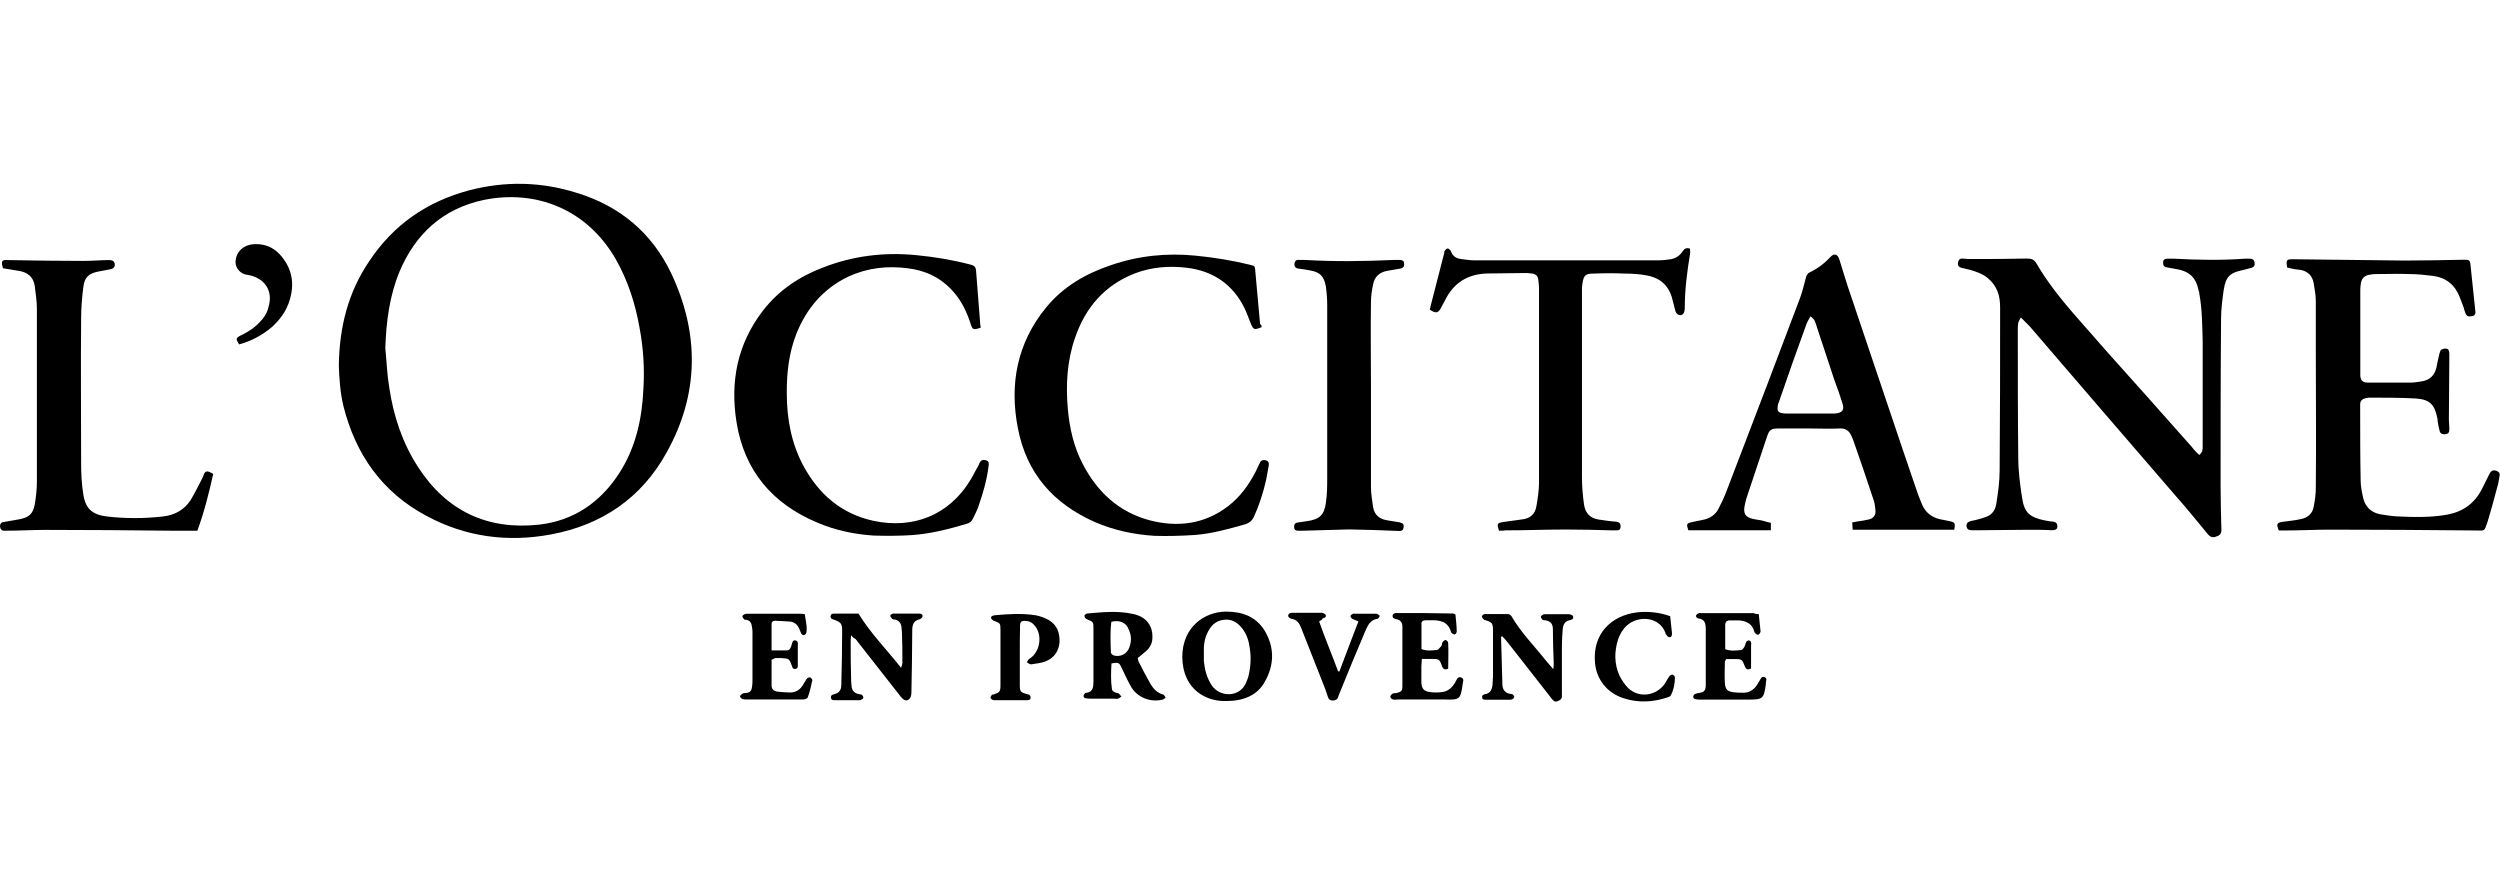 <svg enable-background="new 0 0 2108 746.6" viewBox="0 0 2108 746.6" xmlns="http://www.w3.org/2000/svg"><path d="m285.7 308.5c.4-33 8-62.4 25.8-88.5 20.3-30.5 48.6-50.1 84.1-59.5 30.5-8 60.9-7.3 91 2.2 36.3 11.2 63.1 33.7 79.4 67.8 23.9 50.8 23.6 101.9-4 151.2-21 38.1-54.4 60.9-97.2 68.9-36.6 6.9-72.2 2.2-105.2-15.6-37.4-19.9-59.8-51.9-70-92.5-2.8-11.5-3.5-23.4-3.9-34zm39.2-14.8c1.1 10.9 1.5 22.1 3.3 33 3.6 23.9 10.9 46.4 24.3 67.1 23.9 37 58.4 53.3 101.9 48.6 29.4-3.3 51.9-18.9 67.8-43.5 13.8-21.4 19.2-45.7 20.3-70.7 1.1-17.4 0-34.8-3.3-52.2-3.6-20.3-9.8-39.5-19.9-57.3-24.3-42.4-67.5-59.1-111.4-50.1-34.5 7.3-57.7 28.7-71.1 60.6-8.3 20.2-11.2 42-11.9 64.5z"/><path d="m1854.4 383.6c2.9-2.2 2.9-4.7 2.9-7.3 0-8.7 0-17 0-25.8 0-21 0-42.1 0-62.7-.4-13.4-.4-27.2-2.9-40.6 0-.7 0-1.1-.4-1.8-2.5-12-8-17-21-18.9-2.2-.4-4-.7-6.2-1.1s-2.9-1.8-2.9-4 1.5-3.3 3.6-3.3h5.4c19.9 1.1 40.3 1.5 60.2 0h4c2.2 0 3.6 1.1 4 3.3s-.4 3.6-2.5 4.4c-2.2.7-4.7 1.1-6.9 1.8-11.2 2.2-14.9 5.4-16.7 17-1.1 8-2.2 16.3-2.2 24.3-.4 47.2-.4 94.3-.4 141.5 0 12.3.4 24.7.7 36.6 0 3.3-1.8 4.7-4.4 5.4-2.5 1.1-4.7.7-6.9-1.8-8.7-10.5-17.4-21.4-26.5-31.6-41.3-47.9-82.7-95.8-124-144-2.2-2.2-4.4-4.4-7.3-7.3-1.1 1.8-1.8 3.3-2.2 4.4-.4 2.2-.4 4-.4 6.2 0 35.9 0 71.8.4 107.4 0 11.6 1.5 22.9 3.3 34.5 1.8 12 6.5 16 18.5 18.5 2.5.4 5.1 1.1 7.6 1.1 2.5.4 3.6 1.8 3.6 4 0 2.5-1.8 3.3-4.4 3.3-6.5-.4-13.1-.4-19.6-.4-13.8 0-27.9.4-41.7.4-2.2 0-4.4 0-6.5 0-2.5 0-4-.7-4.4-3.3-.4-2.5 1.1-3.6 3.3-4.4 2.5-.4 5.1-1.1 7.6-1.8 1.1-.4 2.5-.7 3.6-1.1 5.8-1.5 9.4-5.1 10.5-11.2 1.5-9.4 2.9-19.2 2.9-28.7.4-45.7.4-91.8.4-137.5 0-9.8-2.5-18.1-10.5-24.7-4.4-3.6-9.8-5.4-14.9-6.9-2.5-.7-5.1-1.1-7.6-1.8-2.2-.7-2.9-2.2-2.5-4.4s1.5-3.3 3.6-3.3c1.8 0 3.6.4 5.4.4 16.3 0 32.6 0 49-.4 4 0 6.2.7 8.3 4.4 8.7 14.9 19.6 28.7 30.8 41.7 19.6 22.5 39.5 45 59.5 67.1 13.4 15.2 27.2 30.5 40.6 45.7 2.2 3.1 4.4 4.9 6.2 6.7z"/><path d="m1928.4 225.5c-.7-6.5-.7-6.9 5.4-6.9 31.6.4 62.7.7 94.3 1.1 16.7 0 33-.4 49.7-.7 4.4 0 5.1.4 5.4 5.1 1.5 12.7 2.5 25.4 4 38.1.4 2.5-.4 4-2.9 4.4s-4.4.4-5.4-2.5c-.7-1.5-1.1-3.3-1.5-4.7-1.1-2.9-2.2-5.8-3.3-8.7-4-10.5-11.6-16.7-22.9-18.1-6.2-.7-12.7-1.5-18.9-1.5-9.4-.4-18.9 0-28.3 0-1.8 0-3.3 0-5.1.4-5.1.7-7.6 2.9-8.3 8-.4 2.2-.4 4-.4 6.2v67.8 3.3c.4 4 1.8 5.4 5.4 5.8h2.2 35.2c3.3 0 6.2-.7 9.4-1.1 6.5-1.1 10.5-5.1 12-11.6.7-3.6 1.5-7.6 2.5-11.6.4-1.5 1.1-3.3 1.8-3.6 1.5-.7 3.6-1.1 5.1-.4 1.1.4 1.5 2.9 1.5 4.4 0 18.5-.4 36.6-.4 55.1 0 2.5.4 5.1.4 7.6 0 3.3-.7 4.4-3.3 4.7-2.9.4-4.7-.7-5.1-3.6-.7-2.5-1.1-5.1-1.5-7.6 0-1.1 0-1.8-.4-2.9-2.2-11.2-6.5-15.2-18.1-16-12.7-.7-25.4-.7-37.7-.7-1.5 0-2.9 0-4.4.4-2.9.7-4.7 2.2-4.7 5.4v3.3c0 20.3 0 40.6.4 60.6 0 5.1 1.1 10.2 2.2 15.2 1.8 7.3 6.9 12 14.1 13.4 4.7.7 9.1 1.5 13.8 1.8 14.5.7 29 1.1 43.2-1.5 13.1-2.5 22.5-9.4 28.7-21 2.2-4.4 4.4-8.7 6.5-13.1 1.5-2.9 2.9-3.6 5.8-2.9 1.8.7 3.3 1.8 2.9 4s-.7 4.4-1.1 6.5c-2.9 10.9-5.8 21.8-9.1 32.6-2.9 8.7-2.2 7.3-10.2 7.3-41-.4-81.6-.7-122.6-.7-12.3 0-25 .7-37.4.7-2.2 0-4 0-5.8 0-2.2-5.4-1.8-6.5 3.3-7.3 5.1-.7 9.8-1.1 14.9-2.2 6.2-1.1 10.2-4.7 11.2-10.5 1.1-5.4 1.8-10.5 1.8-16 .4-38.4 0-76.9 0-115.3 0-14.1 0-28.3 0-42.4 0-5.1-1.1-9.8-1.8-14.9-1.1-6.2-5.1-10.2-11.6-11.2-3.3-.2-6.9-.9-10.9-2z"/><path d="m1493.2 440.9v6.2c-23.6 0-46.4 0-69.6 0-1.8-5.4-1.5-5.8 3.3-6.9 2.9-.7 5.8-1.1 8.7-1.8 6.2-1.1 10.9-4.4 13.4-9.4 2.5-4.7 4.7-9.4 6.5-14.1 11.6-30.5 23.2-60.6 34.8-91 9.1-24.3 18.5-48.6 27.6-72.9 2.2-5.8 3.3-11.6 5.1-17.8.4-1.1 1.5-2.9 2.5-3.3 6.9-3.3 12.7-7.6 17.8-13.1 3.3-3.6 6.2-2.5 7.6 1.8 3.3 10.2 6.2 20.7 9.8 30.8 14.5 43.2 29 86 43.5 129.1 4.4 12.7 8.7 25.8 13.1 38.4 1.1 2.9 2.2 5.4 3.3 8.3 2.9 6.9 8.3 11.2 15.6 12.7 2.5.4 5.1 1.1 7.6 1.5 4.7 1.1 5.1 1.8 4 7.3-28.3 0-56.6 0-85.6 0 0-1.8-.4-4-.4-6.2 3.3-.7 6.2-1.1 9.1-1.5 1.8-.4 3.6-.7 5.4-1.1 3.6-1.1 5.4-3.6 5.1-7.3s-.7-7.3-2.2-10.9c-5.4-16.3-10.9-32.6-16.7-49-.4-.7-.7-1.8-1.1-2.5-1.8-4.7-5.1-7.3-10.2-6.9-8.3.4-16.3 0-24.7 0-9.1 0-18.1 0-27.2 0-5.8 0-7.3 1.1-9.1 6.2-5.8 17.8-12 35.5-17.8 53.3-.4 1.5-.7 3.3-1.1 4.7-1.8 7.6.4 10.9 8 12.3 2.2.4 4.4.7 6.5 1.1 2.6.9 4.8 1.3 7.4 2zm33.3-174.1c-1.1 2.2-2.5 4.4-3.3 6.5-8 21.8-15.6 43.5-23.2 65.6-.7 1.5-1.1 3.3-1.1 4.7-.4 2.5.7 4.4 3.6 4.7 1.5.4 3.3.4 5.1.4h36.3 3.3c6.5-.7 8.3-2.9 6.2-9.1-2.2-6.9-4.4-13.4-6.9-19.9-4.7-14.5-9.8-29.4-14.5-43.9-1.1-3.2-1.5-6.8-5.5-9z"/><path d="m1063.7 275.9c-6.2 2.5-6.9 2.2-9.1-3.3-2.2-5.8-4.4-11.6-7.3-16.7-10.2-17.8-26.1-27.6-46.4-30.1-14.9-1.8-29.7-.7-43.9 4.7-25.4 9.8-41.7 28.7-50.4 54-6.9 19.6-8 39.9-6.2 60.6 1.5 16.3 5.1 31.9 12.7 46.4 12.3 23.6 30.5 40.3 56.2 47.2 23.9 6.2 46.4 3.3 66.4-12 9.8-7.6 17-17.4 22.9-28.7 1.1-2.5 2.5-5.1 3.6-7.6s3.3-2.9 5.4-2.2c2.2.7 2.5 2.5 2.2 4.4-.7 4-1.5 8-2.2 12-2.5 10.9-5.8 21.4-10.5 31.6-1.5 2.9-3.6 4.7-6.9 5.8-14.1 4-28.3 8-42.8 9.1-11.2.7-22.5 1.1-34.1.7-17.4-1.1-34.1-4.7-50.1-11.6-35.2-15.6-57.7-41.3-64.9-79.1-7.3-37-.7-71.8 23.6-101.6 14.5-17.8 33.4-28.7 54.8-35.9 23.2-8 47.2-10.5 71.8-8 15.2 1.5 30.5 4 45.3 7.6 4.4 1.1 4.4 1.1 4.7 5.8 1.5 14.9 2.5 29.4 4 44.2 1.6.9 1.2 2 1.2 2.7z"/><path d="m826.9 276.3c-6.5 2.2-6.9 1.8-8.7-4-3.3-9.8-7.6-18.9-14.5-26.5-10.2-11.6-23.2-17.8-38.4-19.6-17-2.2-33.7-.4-49.7 6.9-21.4 10.2-35.5 26.8-44.2 48.6-6.2 16-8 32.3-8 49 0 21.8 3.6 42.4 13.8 61.7 13.1 24.3 32.3 41 59.5 46.8 32.3 6.9 63.5-4 82-35.2 2.2-3.6 4-7.6 6.2-11.2.4-.7.7-1.8 1.1-2.5 1.1-2.5 3.3-2.9 5.4-2.2 2.5.7 2.5 2.5 2.2 4.7-1.5 12-4.7 23.2-8.7 34.5-1.1 3.3-2.9 6.5-4.4 9.8-1.1 2.5-2.9 4-5.8 4.7-14.9 4.4-30.1 8.3-45.7 9.4-10.9.7-21.4.7-32.3.4-16.3-1.1-32.3-4.4-47.5-10.9-38.1-16-61.7-43.9-68.2-84.9-5.4-34.1.7-65.6 22.1-93.6 13.4-17.4 30.8-29 50.8-36.6 25-9.8 51.1-13.1 78.3-10.5 15.6 1.5 30.8 4 46.1 8 2.9.7 4.4 1.8 4.7 5.1 1.1 15.2 2.5 30.8 3.6 46.1.3.5.3 1.2.3 2z"/><path d="m1263.9 447.5c-1.8-5.8-1.5-6.5 3.3-7.3 5.4-.7 10.5-1.5 16-2.2 6.9-.7 11.2-4.4 12.3-11.2 1.1-6.5 2.2-13.4 2.2-19.9 0-54.8 0-109.5 0-164.3 0-2.5-.4-4.7-.7-7.3-.4-2.9-2.5-4.4-5.4-4.7-1.5 0-2.5-.4-4-.4-11.2 0-22.1.4-33.4.4-16.7.4-28.7 8-35.9 22.9-1.1 1.8-1.8 3.6-2.9 5.4-2.5 5.1-4.4 5.8-9.8 2.2.4-1.5.7-3.3 1.1-4.7 3.6-14.1 7.3-28.3 10.9-42.4.4-.7 0-1.5.4-2.2.7-1.1 1.5-2.2 2.5-2.2.7-.4 1.8.7 2.5 1.5.4.4.4 1.1.7 1.5 1.5 3.6 4.4 5.4 8.3 5.8 3.6.4 6.9 1.1 10.5 1.1h157.1c2.5 0 5.1-.4 7.6-.7 4.7-.4 8.7-2.5 11.6-6.9 1.5-2.2 3.3-3.3 6.2-2.2 0 1.5.4 2.9 0 4.7-2.5 14.9-4.4 30.1-4.4 45.3 0 1.8-.4 4-1.5 5.1-2.2 2.2-5.8.4-6.5-2.9-1.1-3.6-1.8-7.6-2.9-11.2-3.3-10.9-10.9-16.7-21.4-18.5-5.8-1.1-12-1.5-17.8-1.5-9.1-.4-17.8-.4-26.8 0-6.9 0-8.3 1.5-9.4 8.3-.4 2.2-.4 4-.4 6.2v157.4c0 7.6.7 15.6 1.8 23.2 1.1 6.9 5.1 11.2 12.3 12.3 5.1.7 9.8 1.5 14.9 1.8 2.5.4 3.6 1.5 3.6 4 0 1.8-.7 3.3-2.9 3.3-1.5 0-2.9 0-4.4 0-13.1-.4-26.1-.7-38.8-.7-17 0-33.7.7-50.8.7-1.7.3-3.5.3-5.7.3z"/><path d="m179.8 399.6c-3.6 16-7.6 32.3-13.4 47.9-7.6 0-14.5 0-21.4 0-35.5-.4-71.1-.7-106.6-.7-11.2 0-22.1.7-33.4.7-1.8 0-3.6.4-4.7-2.2-.7-2.5 0-4.7 2.5-5.1 4-.7 8.3-1.5 12.7-2.2 8.7-1.5 12.3-4.4 13.8-12.7 1.1-6.2 1.8-13.1 1.8-19.2 0-48.6 0-97.2 0-145.8 0-6.5-1.1-13.1-1.8-19.2-1.1-7.6-6.2-11.6-13.4-12.7-4.7-.7-9.1-1.5-13.4-2.2-1.8-6.2-1.1-7.3 4.4-6.9 21 .4 42.4.7 63.5.7 7.3 0 14.5-.7 21.8-.7 1.8 0 3.6.4 4.4 2.5.7 2.5-.4 4.4-2.9 5.1-2.9.7-6.2 1.1-9.4 1.8-9.1 1.5-13.1 4.7-14.1 13.8-1.1 8.7-1.8 17.4-1.8 26.1-.4 40.6 0 81.2 0 121.9 0 8.7.4 17.4 1.8 26.1 1.8 12.3 7.6 17.4 19.9 18.9 15.6 1.8 31.6 1.8 47.2 0 9.8-1.1 18.1-5.4 23.6-14.1 3.6-6.2 6.9-12.7 10.2-19.2 1.8-5.5 2.9-5.9 8.7-2.6z"/><path d="m1137.7 446.4c-12.7.4-25.8.7-39.2 1.1-1.5 0-2.5 0-4 0-2.2 0-3.3-1.1-3.3-2.9 0-2.2.4-3.6 2.9-4s5.1-.7 7.6-1.1c10.9-1.5 14.9-5.1 16.3-15.6 1.1-7.3 1.1-14.5 1.1-21.8 0-48.2 0-96.5 0-144.7 0-5.1-.4-10.5-1.1-15.6-1.5-8.7-4.7-12.3-13.4-13.8-3.3-.7-6.5-1.1-9.8-1.5-2.5-.4-3.6-1.8-3.3-4.4.4-2.2 1.8-3.3 4-2.9h5.4c24.7 1.5 49.3 1.1 74 0h5.4c2.2 0 3.6.7 3.6 2.9.4 2.5-.7 4-3.3 4.4-3.6.7-6.9 1.1-10.5 1.8-6.9 1.1-11.2 5.1-12.3 11.6-1.1 5.1-1.8 9.8-1.8 14.9-.4 23.6 0 47.2 0 70.7v85.2c0 5.8 1.1 11.6 1.8 17 1.1 6.2 5.1 9.8 11.2 10.9 3.6.7 7.3 1.1 10.9 1.8 3.3.7 4 1.8 3.6 4.4-.4 2.9-2.2 2.9-4.4 2.9-13.1-.6-26.9-1-41.4-1.3z"/><path d="m959.3 554.8c.4 1.1.4 2.2.7 2.9 3.3 6.5 6.5 12.7 10.2 19.2 2.5 4 5.4 7.3 10.5 8.7 1.1.4 1.5 1.8 2.2 2.5-.7.7-1.5 1.5-2.5 1.8-10.2 2.5-21-1.5-26.5-10.5-2.9-5.1-5.4-10.5-8-16-2.2-4.7-2.5-5.1-8.7-4-.4 7.3-.7 14.5.4 21.8 0 1.1 1.5 2.2 2.5 2.5.7.7 2.2.4 3.3 1.1.7.7 1.5 1.8 2.2 2.5-1.1.7-1.8 1.5-2.9 1.8-1.1.4-2.2 0-3.3 0-6.5 0-13.4 0-19.9 0-1.5 0-2.9 0-4.4-.4-.7 0-1.5-1.1-1.5-1.8s.7-1.5 1.1-2.2l.4-.4c6.9-.4 6.9-5.4 6.9-10.5 0-14.5 0-29 0-43.5 0-6.2 0-5.8-5.8-8.3-1.1-.4-1.8-1.8-1.8-2.9 0-.4 1.5-1.8 2.2-1.8 13.1-1.1 25.8-2.5 38.8.4 10.9 2.2 16.7 9.8 16.3 19.9 0 5.4-2.5 9.4-6.9 12.7-2.6 2.3-4.1 3.4-5.5 4.5zm-22.2-30.5c-1.1 8.3-.7 17-.4 25.8 0 1.1 1.5 2.2 2.2 2.5 5.4 1.8 11.6-1.1 13.4-6.9 1.8-4.7 1.8-9.8-.4-14.5-2.1-6.1-7.5-8.7-14.8-6.9z"/><path d="m1034.3 591.1c-17 .7-37-9.4-37.4-37 0-25.8 19.2-38.4 37-38.4 13.8 0 25.4 4.4 32.6 16.3 8.3 14.1 8 28.7 0 42.8-6 11.2-17.7 16.3-32.2 16.3zm-19.2-39.9v6.2c.7 7.3 2.5 14.1 6.5 20.3 6.9 10.5 23.6 10.5 29-1.8.7-2.2 1.8-4 2.2-6.2 1.8-7.6 2.2-15.2 1.1-22.5-.7-6.2-2.5-12.3-6.5-17.4-3.3-4-6.9-6.9-12.3-7.3-8-.4-13.4 3.6-16.7 10.5-2.9 5.5-3.6 11.7-3.3 18.2z"/><path d="m717.7 535.6c-.4 2.5-.4 3.6-.4 5.1 0 11.2 0 22.5.4 34.1 0 1.5.4 2.9.4 4.4.4 2.9 2.2 5.1 5.1 5.8 1.1.4 2.2.4 3.3.7.7.4 1.5 1.8 1.5 2.5s-1.1 1.5-1.8 1.8c-.4.4-1.1.4-1.5.4-6.9 0-13.8 0-20.7 0-1.5 0-3.3 0-3.3-2.2-.4-1.8 1.1-2.5 2.9-2.9 4.4-1.1 5.8-4 5.8-8 .4-15.2.7-30.5.7-45.7 0-5.8-1.1-6.9-6.9-9.1-1.5-.4-2.9-.7-2.9-2.9.4-2.2 1.8-2.2 3.3-2.2h20.3c10.2 16.7 23.6 30.1 35.9 45.7.4-1.8 1.1-2.9 1.1-4 0-8.7 0-17.4-.4-26.1 0-1.5-.4-2.9-.4-4.4-.4-3.3-2.2-5.4-5.4-6.2-1.1 0-1.8 0-2.5-.7s-1.5-1.8-1.5-2.5 1.5-1.8 2.2-1.8h10.5 11.2c1.5 0 3.3 0 3.3 2.2 0 1.1-1.5 2.2-2.2 2.5-5.4 1.1-6.5 4.7-6.5 9.4 0 17.4-.4 34.8-.7 52.2 0 1.8-.4 4.4-1.5 5.4-2.5 2.5-4.7 1.8-7.6-1.8-12.7-16.3-25.4-32.3-38.1-48.6-1.4-.6-2.2-1.3-3.6-3.1z"/><path d="m1265.7 537c.4 13.1.7 26.1 1.1 39.5 0 5.1 2.2 8 7.3 8.7.7 0 1.1 0 1.5.4.7.7 1.5 1.5 1.1 2.2 0 .7-.7 1.5-1.5 1.8-.7.4-1.5.4-2.2.4-6.5 0-13.4 0-19.9 0-1.5 0-3.3 0-3.3-1.8-.4-1.8.7-2.5 2.5-2.9 4.4-.7 5.8-4 6.2-8 0-2.2.4-4.4.4-6.5 0-13.1 0-26.1 0-38.8 0-6.5-.7-7.3-6.5-9.1-.4 0-.7 0-1.1-.4-.7-.7-1.8-1.8-1.8-2.9 0-.4 1.5-1.8 2.2-1.8h19.9c1.1 0 2.5 1.1 2.9 1.8 8 13.8 19.2 25 29 37.4 1.8 2.2 3.6 4 6.2 7.3.4-2.5.4-4 .4-5.4-.4-9.4-.7-18.9-.7-28.3 0-4.4-1.8-6.9-6.5-7.6-.7 0-1.8 0-2.2-.4-.7-.7-1.5-1.8-1.5-2.5 0-.4 1.1-1.5 1.8-1.8.7-.4 1.5-.4 2.2-.4h19.6c1.1 0 3.3.7 3.6 1.8.7 2.2-1.1 2.9-2.9 3.3-4 .7-5.4 3.6-5.8 7.3-.4 4.7-.7 9.8-.7 14.5v38.8 2.9c.4 2.5-1.5 4-3.6 4.7-2.5 1.1-3.6-.4-5.1-2.2-12.3-15.6-24.3-31.2-36.6-46.8-1.5-1.8-2.9-3.6-4.7-5.4-.2-.5-.9-.1-1.3.2z"/><path d="m650.6 556.3v21.8c0 2.9 1.8 4.7 5.1 5.1 3.6.4 6.9.7 10.5.7 5.1 0 8.7-2.5 11.2-6.9 1.1-1.5 1.8-3.3 2.9-4.7.7-.7 1.8-1.5 2.9-1.1.7.4 1.8 1.8 1.8 2.2-1.1 5.1-2.2 10.2-4 14.9-.4.7-2.5 1.5-3.6 1.5-4.4 0-8.7 0-12.7 0-11.6 0-22.9 0-34.5 0-1.5 0-2.9 0-4.4-.4-.7-.4-1.8-1.5-1.8-2.2s1.1-1.8 1.8-2.2c1.1-.7 2.5-.7 3.6-.7 3.3-.4 4.4-2.2 4.7-5.1.4-2.2.4-4 .4-6.2 0-13.1 0-26.1 0-38.8 0-1.8 0-3.6-.4-5.4-.4-3.3-1.5-5.8-5.1-6.2-.7 0-1.5 0-1.5-.4-.7-.7-1.5-1.8-1.5-2.5s1.1-1.5 1.8-1.8c.7-.4 1.8-.4 2.9-.4h44.6c1.1 0 1.8 0 3.3.4.4 2.2.7 4.7 1.1 6.9.4 2.5.7 5.1.4 7.6 0 1.1-.7 2.5-1.5 2.9-1.5.7-2.9-.4-3.3-1.8-.4-1.1-1.1-2.5-1.5-3.6-1.5-3.3-4-5.4-7.6-5.8-4.4-.4-8.3-.4-12.7-.7-1.8 0-2.9 1.1-2.9 2.5v22.5h12.7c2.5 0 3.3-1.8 4-4 .7-1.8.7-5.1 3.6-4.4 2.5.7 1.8 3.3 1.8 5.1v14.9c0 1.5.4 3.6-1.8 4s-2.9-1.1-3.3-2.9c-2.2-5.8-2.2-5.8-8.7-6.2-1.8 0-3.6 0-5.4 0-1.1.6-1.8 1-2.9 1.4z"/><path d="m1483 517.8c.4 5.1 1.1 9.8 1.5 14.5 0 1.1-1.1 2.5-1.8 2.9s-2.2-.7-2.9-1.5c-.4-.4-.7-1.1-.7-1.5-1.8-6.5-6.9-8.7-13.1-9.1-2.5 0-4.7 0-7.3 0-2.9 0-4 1.5-4 4v20.3c4.7 1.8 9.1 1.1 13.4.7 1.1 0 2.2-1.8 2.9-2.9s.7-2.9 1.5-4c.4-.7 1.8-1.5 2.5-1.1.7 0 1.5 1.1 1.5 1.8.4.7 0 1.5 0 2.2v19.6c-2.5 1.1-4 1.1-5.1-1.5-2.5-6.5-2.5-6.5-9.4-6.5-2.2 0-4.4 0-6.5 0-.4 1.1-1.1 1.8-1.1 2.2 0 5.8-.4 12 0 17.8.4 5.4 1.8 7.3 7.3 8 2.9.4 5.4.4 8.3.4 5.1 0 9.1-2.5 12-7.3.4-.7.7-1.5 1.5-2.5 1.1-1.8 1.8-4.4 4.4-3.3 2.5.7 1.1 3.3 1.1 4.7v1.1c-1.8 12.7-2.5 13.1-15.6 13.1s-26.5 0-39.5 0c-1.5 0-2.9 0-4.4-.4-.7 0-1.8-1.1-1.8-1.8 0-1.1.7-2.2 1.5-2.5 1.5-.7 2.9-.7 4.4-1.1 3.3-.4 4.4-2.2 4.7-5.4 0-1.5 0-2.5 0-4 0-14.5 0-29 0-43.5 0-5.1-.4-9.1-6.5-9.8-.7 0-2.2-1.8-1.8-2.2.4-1.1 1.5-1.8 2.5-2.2.7-.4 1.5 0 2.2 0h43.9c1.1.5 2.2.8 4.4.8z"/><path d="m1221.1 563.9c-2.9 1.1-4 .4-5.1-1.8-2.2-6.5-2.5-6.5-9.1-6.5-2.5 0-4.7 0-8 0 0 2.5-.4 4.4-.4 6.2v13.8c.4 5.4 2.2 7.3 7.6 8 3.3.4 6.2.4 9.4 0 5.4-.4 9.1-4 11.6-8.3 1.1-1.8 1.8-5.4 5.1-4 2.9 1.1 1.1 4 1.1 5.8-1.8 12.7-2.5 13.1-15.2 12.7-13.1 0-26.1 0-39.2 0-1.5 0-2.9.4-4.4 0-.7-.4-2.2-1.1-2.2-2.2 0-.7.7-1.8 1.5-2.5 1.1-.7 2.5-.7 3.6-.7 4.4-1.1 5.1-1.8 5.1-6.2 0-16.7 0-33 0-49.7 0-4-1.8-5.8-5.4-6.5-1.5-.4-2.9-.7-2.9-2.9.4-1.8 1.8-2.2 3.3-2.2 16 0 31.9 0 47.9.4.4 0 .7.4 1.8.7.4 4.4 1.1 9.4 1.1 14.5 0 1.1-1.1 2.5-1.8 2.5s-2.5-1.1-2.9-1.8c-2.5-9.4-9.8-10.5-18.1-10.2-1.1 0-2.2 0-3.3 0-2.5 0-4 1.1-3.6 3.6v20.7c4.7 1.8 9.1 1.1 13.4.7 1.1-.4 2.2-2.2 3.3-3.3.7-.7.4-2.2 1.1-3.3.4-.7 1.8-1.8 2.5-1.8 1.1.4 2.2 1.5 2.2 2.5.4 7.6 0 14.5 0 21.8z"/><path d="m859.9 553.4v23.9c0 5.8.4 6.5 6.2 8 1.5.4 2.9.7 2.9 2.9s-1.8 2.2-3.3 2.2c-9.1 0-17.8 0-26.8 0-.7 0-1.5 0-2.2-.4s-1.5-1.1-1.5-1.8.7-1.5 1.1-2.2c.4-.4 1.1-.4 1.5-.4 5.1-1.8 5.8-2.2 5.8-8 0-8.7 0-17 0-25.8 0-6.9 0-14.1 0-21 0-5.4-.4-5.4-5.4-7.3-1.1-.4-2.2-1.5-2.5-2.2-.4-1.8 1.5-2.2 2.9-2.5 11.6-1.1 23.2-1.8 34.8 0 3.6.7 7.6 2.2 10.9 4 7.3 4.4 9.4 10.9 9.1 18.9-.7 7.3-4.4 12.7-10.9 15.6-4 1.8-8.7 2.2-13.1 2.9-1.1 0-2.5-1.1-3.6-1.8.7-1.1 1.1-2.2 2.2-2.9 8.7-5.4 11.2-18.9 5.1-27.2-2.2-2.9-4.7-4.7-8.3-4.7-3.6-.4-4.7.7-4.7 4.4-.2 8-.2 16.7-.2 25.4z"/><path d="m201.6 290.4c-2.9-4.7-2.9-5.4 1.5-7.6 6.2-2.9 11.6-6.5 16.3-11.6 3.3-3.3 5.8-7.3 6.9-12 4-12.7-1.8-23.2-14.5-26.8-1.8-.4-3.6-.7-5.4-1.1-5.4-1.8-8.7-6.9-7.6-12.7 1.5-8.3 8.7-13.4 18.9-12.7 8 .4 14.5 4 19.6 10.2 10.2 12.3 11.2 25.8 5.8 40.3-2.9 7.6-8 14.1-14.1 19.6-8.2 6.8-16.9 11.5-27.4 14.4z"/><path d="m1112.3 524c5.1 14.5 10.9 28.3 16 42.1h1.1c5.1-13.8 10.5-27.6 16-42.1-1.8-.7-3.6-1.5-5.1-2.2-.7-.4-1.8-1.8-1.5-2.5 0-.7 1.5-1.5 2.2-1.8.4-.4.7 0 1.1 0h18.5c1.1 0 1.8 1.1 2.9 1.8-.7 1.1-1.1 2.5-2.2 2.5-5.1.7-7.6 4.7-9.4 8.7-7.6 17.8-14.9 35.5-22.1 53.3-.7 1.5-1.1 2.9-1.5 4-.7 2.2-2.5 2.9-4.7 2.9s-3.3-1.1-4-3.3c-1.1-2.9-1.8-5.8-2.9-8.3-6.5-16.7-13.1-33-19.6-49.7-1.5-4-3.6-6.9-8-7.6-1.5-.4-2.9-1.1-2.9-2.9.4-1.8 1.8-2.2 3.3-2.2h25c1.1 0 2.9 1.1 3.3 1.8.7 1.8-.7 2.5-2.5 2.9-.4 1.1-1.2 1.5-3 2.6z"/><path d="m1408.3 519.6c.4 4.7 1.1 9.4 1.5 14.1 0 1.8 0 3.6-2.2 3.6-1.1 0-2.2-1.5-2.9-2.5-.4-.4-.4-.7-.4-1.1-5.1-14.1-23.2-14.9-32.6-6.2-3.6 3.3-5.8 7.3-7.3 11.6-3.3 10.2-3.3 20.7 1.1 30.5 1.8 3.6 4.4 7.6 7.3 10.5 9.1 8.7 23.2 6.9 30.8-3.3 1.5-2.2 2.5-4.7 4-6.5.4-.7 1.8-1.5 2.5-1.5s2.2 1.5 2.2 2.2c0 5.4-1.1 10.9-3.6 15.6-.4.7-1.8 1.1-2.9 1.5-12 4-24.3 4.7-36.6.7-14.1-4.4-23.2-16-24.3-30.1-2.2-24.3 13.8-39.9 35.9-42.4 8.6-1 18.8.1 27.5 3.3z"/></svg>